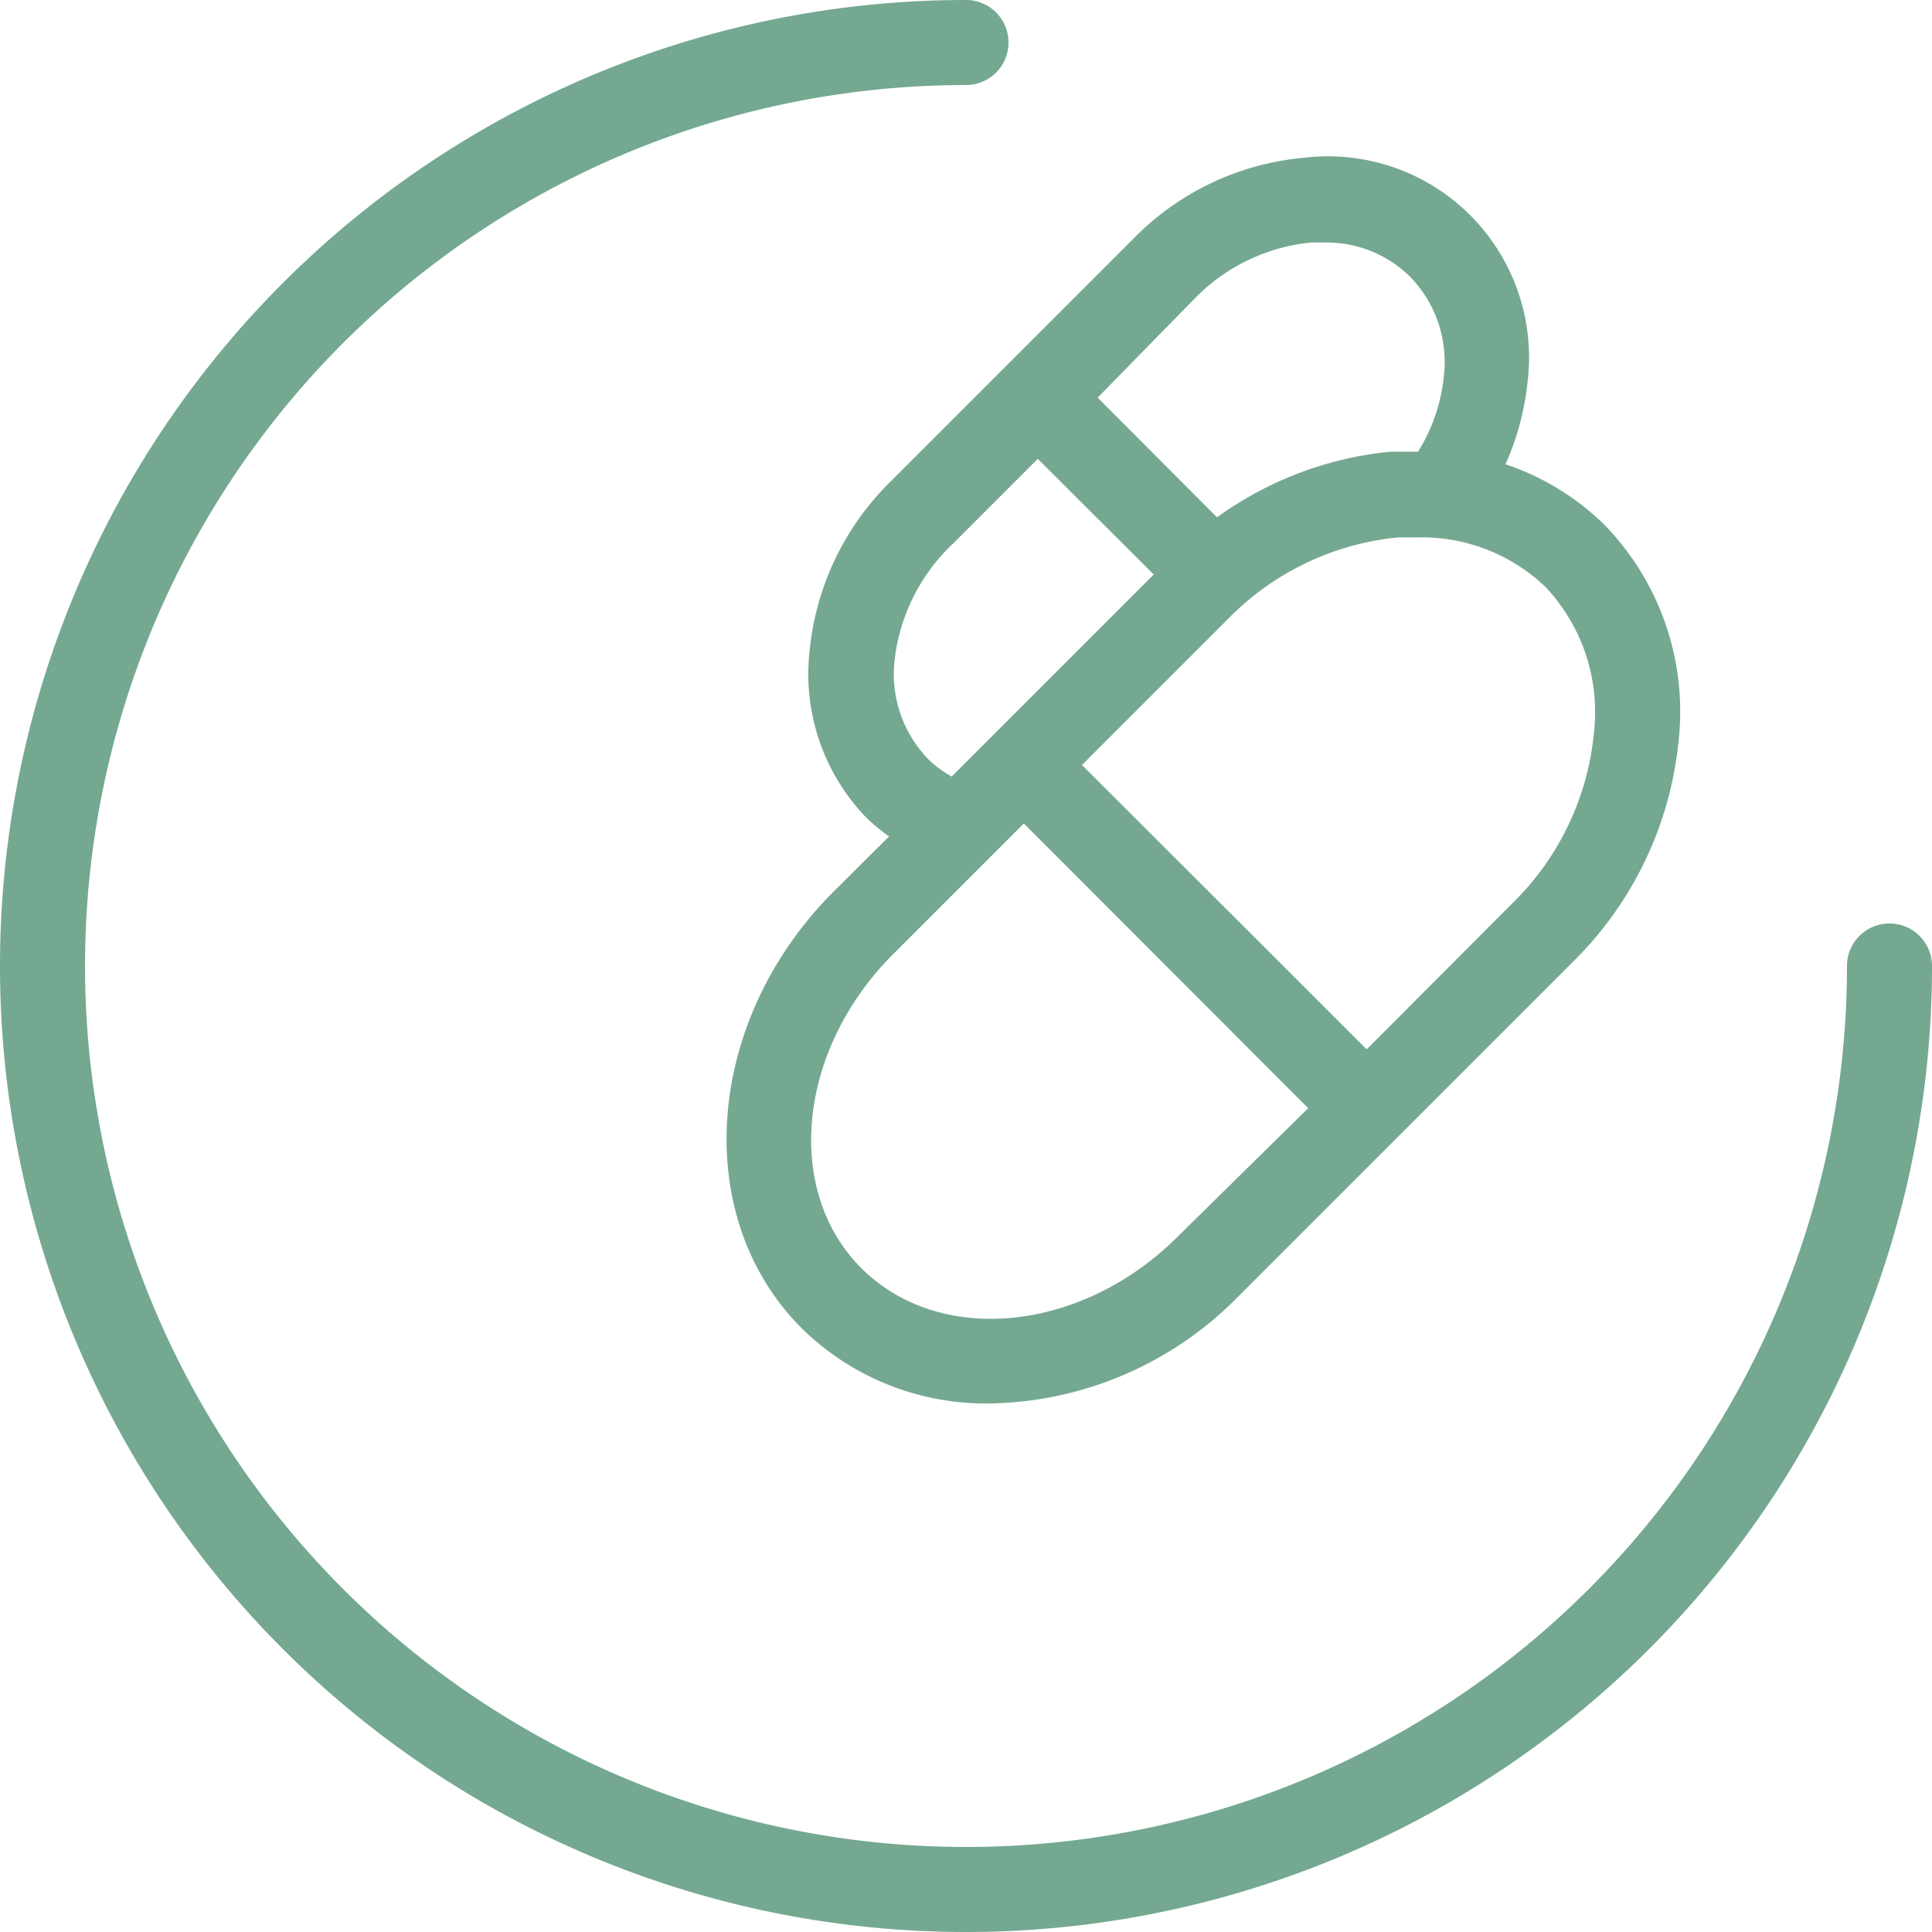 <svg xmlns="http://www.w3.org/2000/svg" viewBox="0 0 56.8 56.8"><defs><style>.cls-1{fill:#74A891;}</style></defs><g id="Ebene_2" data-name="Ebene 2"><g id="Ebene_1-2" data-name="Ebene 1"><path class="cls-1" d="M55.55,27.15A1.25,1.25,0,0,0,54.3,28.4,25.9,25.9,0,1,1,28.4,2.5a1.25,1.25,0,0,0,0-2.5A28.4,28.4,0,1,0,56.8,28.4,1.25,1.25,0,0,0,55.55,27.15Z"/><path class="cls-1" d="M23.8,19.16a6.07,6.07,0,0,0,1.69,4.9,5.56,5.56,0,0,0,.65.53l-1.63,1.62c-3.8,3.8-4.22,9.56-.94,12.84a7.71,7.71,0,0,0,5.55,2.21,10.45,10.45,0,0,0,7.29-3.15l9.82-9.82a10.57,10.57,0,0,0,3.12-6.51,7.87,7.87,0,0,0-2.17-6.34,7.55,7.55,0,0,0-2.92-1.79,7.88,7.88,0,0,0,.65-2.43,5.91,5.91,0,0,0-6.59-6.58,8,8,0,0,0-5,2.38l-7.17,7.17A8.06,8.06,0,0,0,23.8,19.16ZM34.64,36.34c-2.82,2.83-7,3.25-9.31.95s-1.88-6.49,1-9.31l3.77-3.77,8.36,8.37ZM46.86,21.56a8.08,8.08,0,0,1-2.4,5l-4.28,4.29-8.37-8.36,4.29-4.29a8.08,8.08,0,0,1,5-2.4l.57,0a5.25,5.25,0,0,1,3.78,1.47A5.37,5.37,0,0,1,46.86,21.56ZM35.12,8.78a5.53,5.53,0,0,1,3.42-1.65l.39,0a3.49,3.49,0,0,1,2.52,1,3.59,3.59,0,0,1,1,2.92,5.16,5.16,0,0,1-.76,2.23l-.81,0a10.39,10.39,0,0,0-5.1,1.93l-3.51-3.52ZM28,16l2.51-2.51,3.41,3.4-5.94,5.94a3.31,3.31,0,0,1-.68-.5,3.6,3.6,0,0,1-1-2.92A5.57,5.57,0,0,1,28,16Z"/></g></g></svg>
